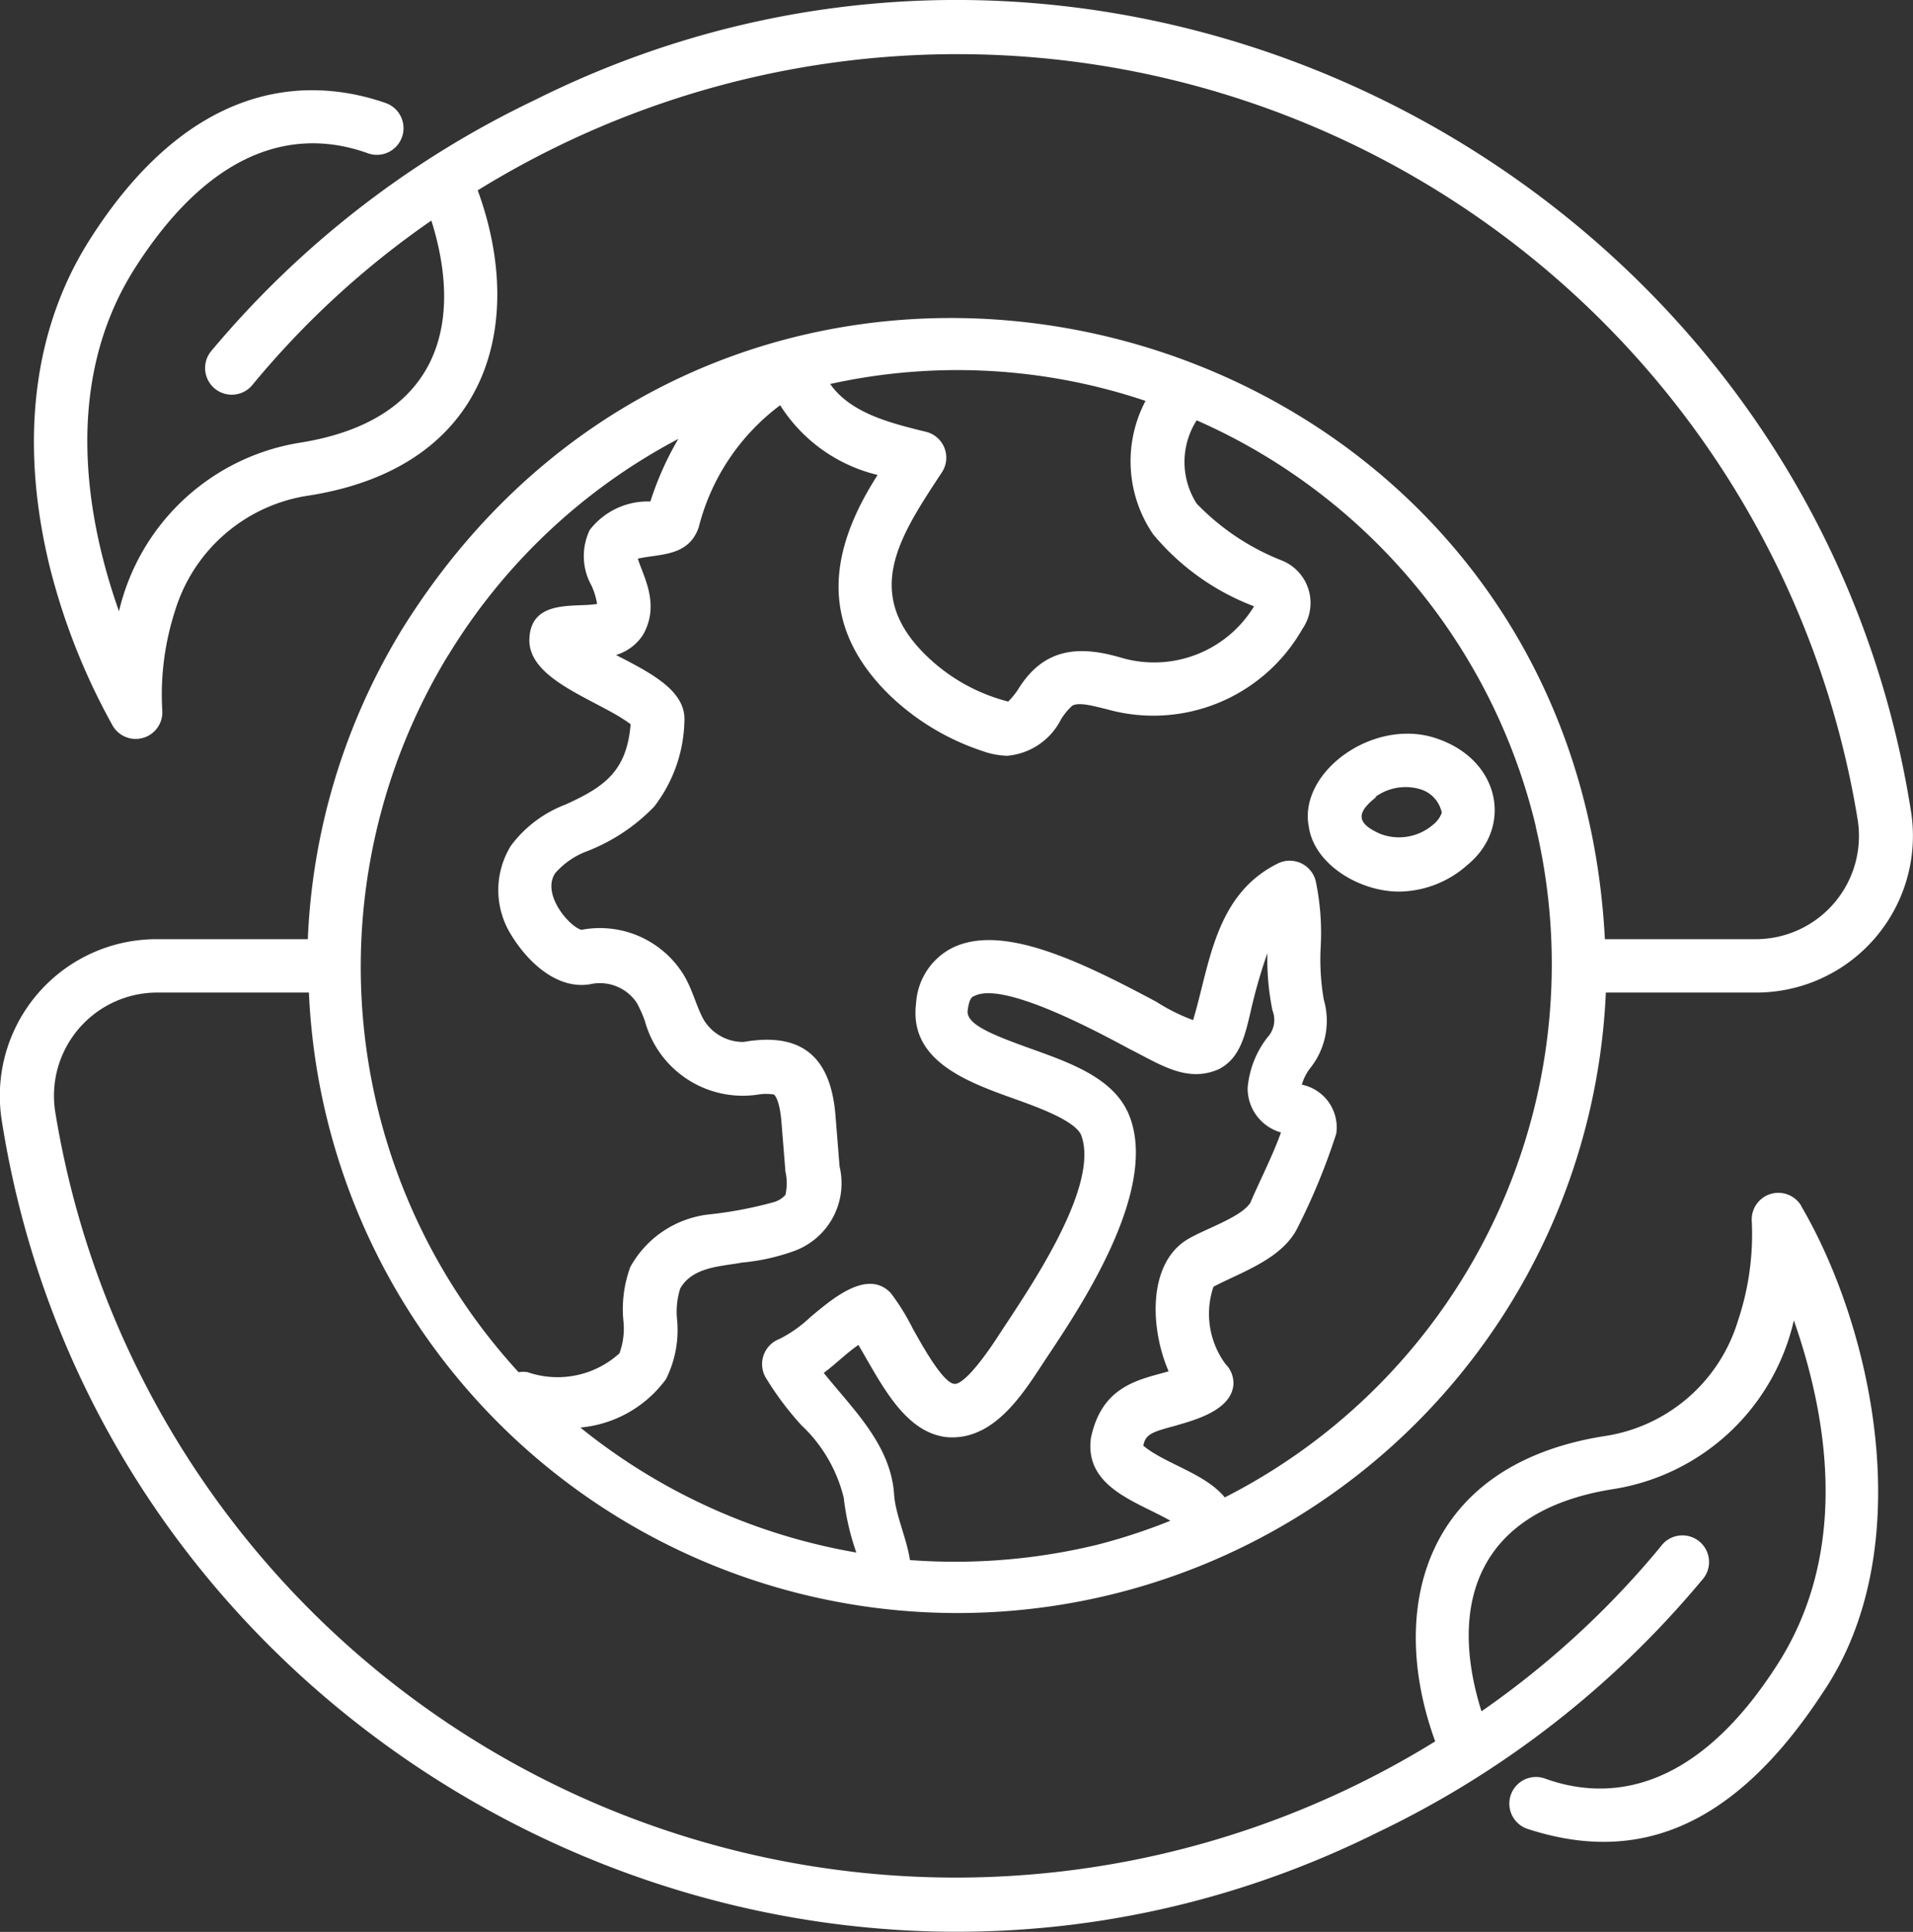 <svg xmlns="http://www.w3.org/2000/svg" width="75.964" height="76.72" viewBox="0 0 75.964 76.72">
  <rect x="0" y="0" width="75.964" height="76.72" fill="#333333" stroke="none"/>
  <g id="ftyr67" transform="translate(-171.971 -169.941)">
    <path id="Path_236" data-name="Path 236" d="M243.5,217.832a1.058,1.058,0,0,0-1.966.626,10.8,10.8,0,0,1-.555,3.949,6.551,6.551,0,0,1-5.361,4.575c-7.15,1.164-8.56,6.886-6.656,12.113a36.226,36.226,0,0,1-54.8-25.012,4.1,4.1,0,0,1,4.055-4.725h6.021a25.775,25.775,0,0,0,51.5,0h5.951a6.223,6.223,0,0,0,6.171-7.167c-3.949-25.232-31.738-39.736-54.66-28.274a38.171,38.171,0,0,0-12.854,9.98,1.059,1.059,0,0,0,1.64,1.34A34.978,34.978,0,0,1,189.1,178.7c1.3,4.126.282,7.934-5.184,8.816a8.817,8.817,0,0,0-7.22,6.7c-1.234-3.482-2.319-8.992.635-13.63,3.376-5.29,6.886-5.413,9.248-4.558a1.058,1.058,0,0,0,.714-1.993c-2.521-.881-7.406-1.419-11.752,5.413-2.248,3.526-2.8,8-1.614,12.924a25.893,25.893,0,0,0,2.521,6.392,1.058,1.058,0,0,0,1.966-.626,10.792,10.792,0,0,1,.511-3.95,6.552,6.552,0,0,1,5.36-4.575c7.194-1.163,8.56-6.921,6.656-12.113a36.226,36.226,0,0,1,54.8,25.012,4.1,4.1,0,0,1-4.055,4.726h-5.986c-1.323-25.426-34.242-33.969-47.741-12.343h0a25.635,25.635,0,0,0-3.765,12.343h-5.986a6.223,6.223,0,0,0-6.171,7.176c3.949,25.223,31.738,39.725,54.7,28.265a38.185,38.185,0,0,0,12.81-9.98,1.058,1.058,0,1,0-1.631-1.34A35.287,35.287,0,0,1,230.8,237.9c-1.3-4.126-.282-7.934,5.184-8.816a8.755,8.755,0,0,0,7.22-6.709c1.234,3.526,2.328,8.992-.635,13.638-3.368,5.29-6.886,5.413-9.248,4.558a1.058,1.058,0,1,0-.714,1.992c4.109,1.349,8.04.265,11.752-5.413,3.879-5.73,1.984-14.45-.864-19.316Zm-27.991,13.462a23.94,23.94,0,0,1-7.406.6c-.115-.82-.573-1.807-.626-2.583-.124-2-1.648-3.412-2.795-4.849.485-.361.881-.767,1.375-1.111.881,1.473,1.825,3.526,3.571,3.667,1.966.115,3.13-2.01,3.985-3.28,1.446-2.168,4.408-6.7,3.165-9.583-.617-1.4-2.266-1.992-3.861-2.565s-2.591-.978-2.52-1.525.212-.547.273-.573c1.129-.59,4.8,1.375,6.172,2.116,1.2.6,2.266,1.349,3.526.793.829-.423,1.031-1.3,1.252-2.23h0a20.807,20.807,0,0,1,.679-2.381,10.12,10.12,0,0,0,.2,2.275,1.022,1.022,0,0,1-.2,1.075,3.783,3.783,0,0,0-.785,2.01,1.817,1.817,0,0,0,1.323,1.763c-.327.926-.881,2-1.217,2.795-.379.59-1.869,1.058-2.53,1.473-1.552.979-1.446,3.526-.714,5.219-1.172.335-2.645.556-3.085,2.645-.265,1.966,1.834,2.53,3.156,3.288h0a23.345,23.345,0,0,1-2.936.961Zm17.439-28.548a23.75,23.75,0,0,1-12.342,26.66c-.785-.961-2.371-1.331-3.235-2.054.088-.423.273-.529,1.217-.776.705-.212,2.3-.59,2.363-1.675a1.084,1.084,0,0,0-.318-.793,3.361,3.361,0,0,1-.476-3.068c1.137-.6,2.768-1.111,3.368-2.4h0a25.569,25.569,0,0,0,1.507-3.676,1.729,1.729,0,0,0-1.366-1.948,1.938,1.938,0,0,1,.343-.67,3.015,3.015,0,0,0,.529-2.707,9.357,9.357,0,0,1-.124-2.08,10.065,10.065,0,0,0-.2-2.645,1.066,1.066,0,0,0-1.454-.705c-2.565,1.234-2.751,4.073-3.412,6.242a7.47,7.47,0,0,1-1.454-.724c-3.051-1.631-6.172-3.138-8.146-2.125h0a2.644,2.644,0,0,0-1.4,2.186c-.291,2.283,2.037,3.121,3.906,3.791,1.067.379,2.39.881,2.645,1.428.793,2.072-2.213,6.33-3.253,7.934s-1.569,1.975-1.763,1.957c-.458,0-1.331-1.6-1.657-2.178h0a9.145,9.145,0,0,0-.881-1.428c-.943-1-2.39.291-3.183.943a5.107,5.107,0,0,1-1.243.881,1.066,1.066,0,0,0-.556,1.507,12.055,12.055,0,0,0,1.428,1.913,5.863,5.863,0,0,1,1.684,2.882h0a9.94,9.94,0,0,0,.5,2.177,23.87,23.87,0,0,1-10.958-4.963,4.744,4.744,0,0,0,3.4-1.922,4.361,4.361,0,0,0,.441-2.363,3.069,3.069,0,0,1,.123-1.234c.494-.881,1.675-.881,2.442-1.031h0a8.348,8.348,0,0,0,2.124-.476,2.865,2.865,0,0,0,1.763-3.341l-.158-1.966c-.15-2.046-1.041-3.438-3.65-2.98h0a1.826,1.826,0,0,1-1.587-.882c-.308-.556-.441-1.208-.811-1.807a3.906,3.906,0,0,0-4.047-1.763c-.494-.141-1.587-1.419-1.041-2.248h0a3.121,3.121,0,0,1,1.287-.882,7.45,7.45,0,0,0,2.645-1.763,5.769,5.769,0,0,0,1.2-3.377c.079-1.217-1.313-1.922-2.715-2.645a1.941,1.941,0,0,0,1.067-.793c.705-1.225,0-2.354-.2-3.033.881-.2,2.01-.071,2.416-1.243a8.709,8.709,0,0,1,3.235-4.849,6.321,6.321,0,0,0,3.87,2.768c-1.878,2.927-2.407,5.9.449,8.719h0a9.692,9.692,0,0,0,3.7,2.24,3.127,3.127,0,0,0,1,.193,2.643,2.643,0,0,0,2.133-1.446,2.508,2.508,0,0,1,.441-.537c.256-.159.82,0,1.366.132h0a6.806,6.806,0,0,0,7.776-3.182,1.815,1.815,0,0,0-.82-2.724,9.541,9.541,0,0,1-3.376-2.257,3.068,3.068,0,0,1,0-3.307,23.63,23.63,0,0,1,13.462,16.107Zm-15.49-16.882a5.137,5.137,0,0,0,.3,5.29,9.659,9.659,0,0,0,4.011,2.865,4.646,4.646,0,0,1-5.29,2.037c-1.6-.468-3.033-.432-4.073,1.252h0a3.052,3.052,0,0,1-.4.494,7.235,7.235,0,0,1-3.271-1.843c-2.539-2.486-1.031-4.725.635-7.256a1.057,1.057,0,0,0-.626-1.613c-1.384-.344-2.98-.723-3.808-1.9a23.421,23.421,0,0,1,12.519.67Zm-27.684,10.094a23.536,23.536,0,0,1,9.133-8.587,12.285,12.285,0,0,0-1.11,2.486,2.907,2.907,0,0,0-2.407,1.129h0a2.4,2.4,0,0,0,.071,2.214,2.887,2.887,0,0,1,.22.723c-.829.159-2.645-.229-2.689,1.411s2.786,2.424,4.02,3.368c-.15,1.869-1.049,2.495-2.592,3.192h0a4.843,4.843,0,0,0-2.16,1.631,3.35,3.35,0,0,0,0,3.527c.688,1.137,1.9,2.248,3.235,1.957h0a1.762,1.762,0,0,1,1.763.758,4.831,4.831,0,0,1,.327.74,4.028,4.028,0,0,0,4.5,2.9,1.872,1.872,0,0,1,.617,0s.22.124.3,1.093l.158,1.966a2.093,2.093,0,0,1,0,.926.98.98,0,0,1-.441.282,15.874,15.874,0,0,1-2.645.5A4.089,4.089,0,0,0,197,220.256a4.844,4.844,0,0,0-.273,2.151,2.822,2.822,0,0,1-.159,1.278,3.658,3.658,0,0,1-3.641.75.978.978,0,0,0-.362,0,23.8,23.8,0,0,1-2.795-28.477Z" transform="translate(0)" fill="#fff"/>
    <path id="Path_237" data-name="Path 237" d="M450.987,330.077c.167,1.534,2,2.645,3.588,2.645a4.135,4.135,0,0,0,2.707-1.049c1.851-1.508,1.313-4.24-1.3-5.061-2.451-.767-5.343,1.34-5,3.465Zm2.645-1.111a2.046,2.046,0,0,1,1.763-.317,1.231,1.231,0,0,1,.881.943h0a1.081,1.081,0,0,1-.361.485,2.075,2.075,0,0,1-2.081.353c-.961-.423-.961-.838-.159-1.464Z" transform="translate(-227.052 -127.374)" fill="#fff"/>
  </g>
</svg>
